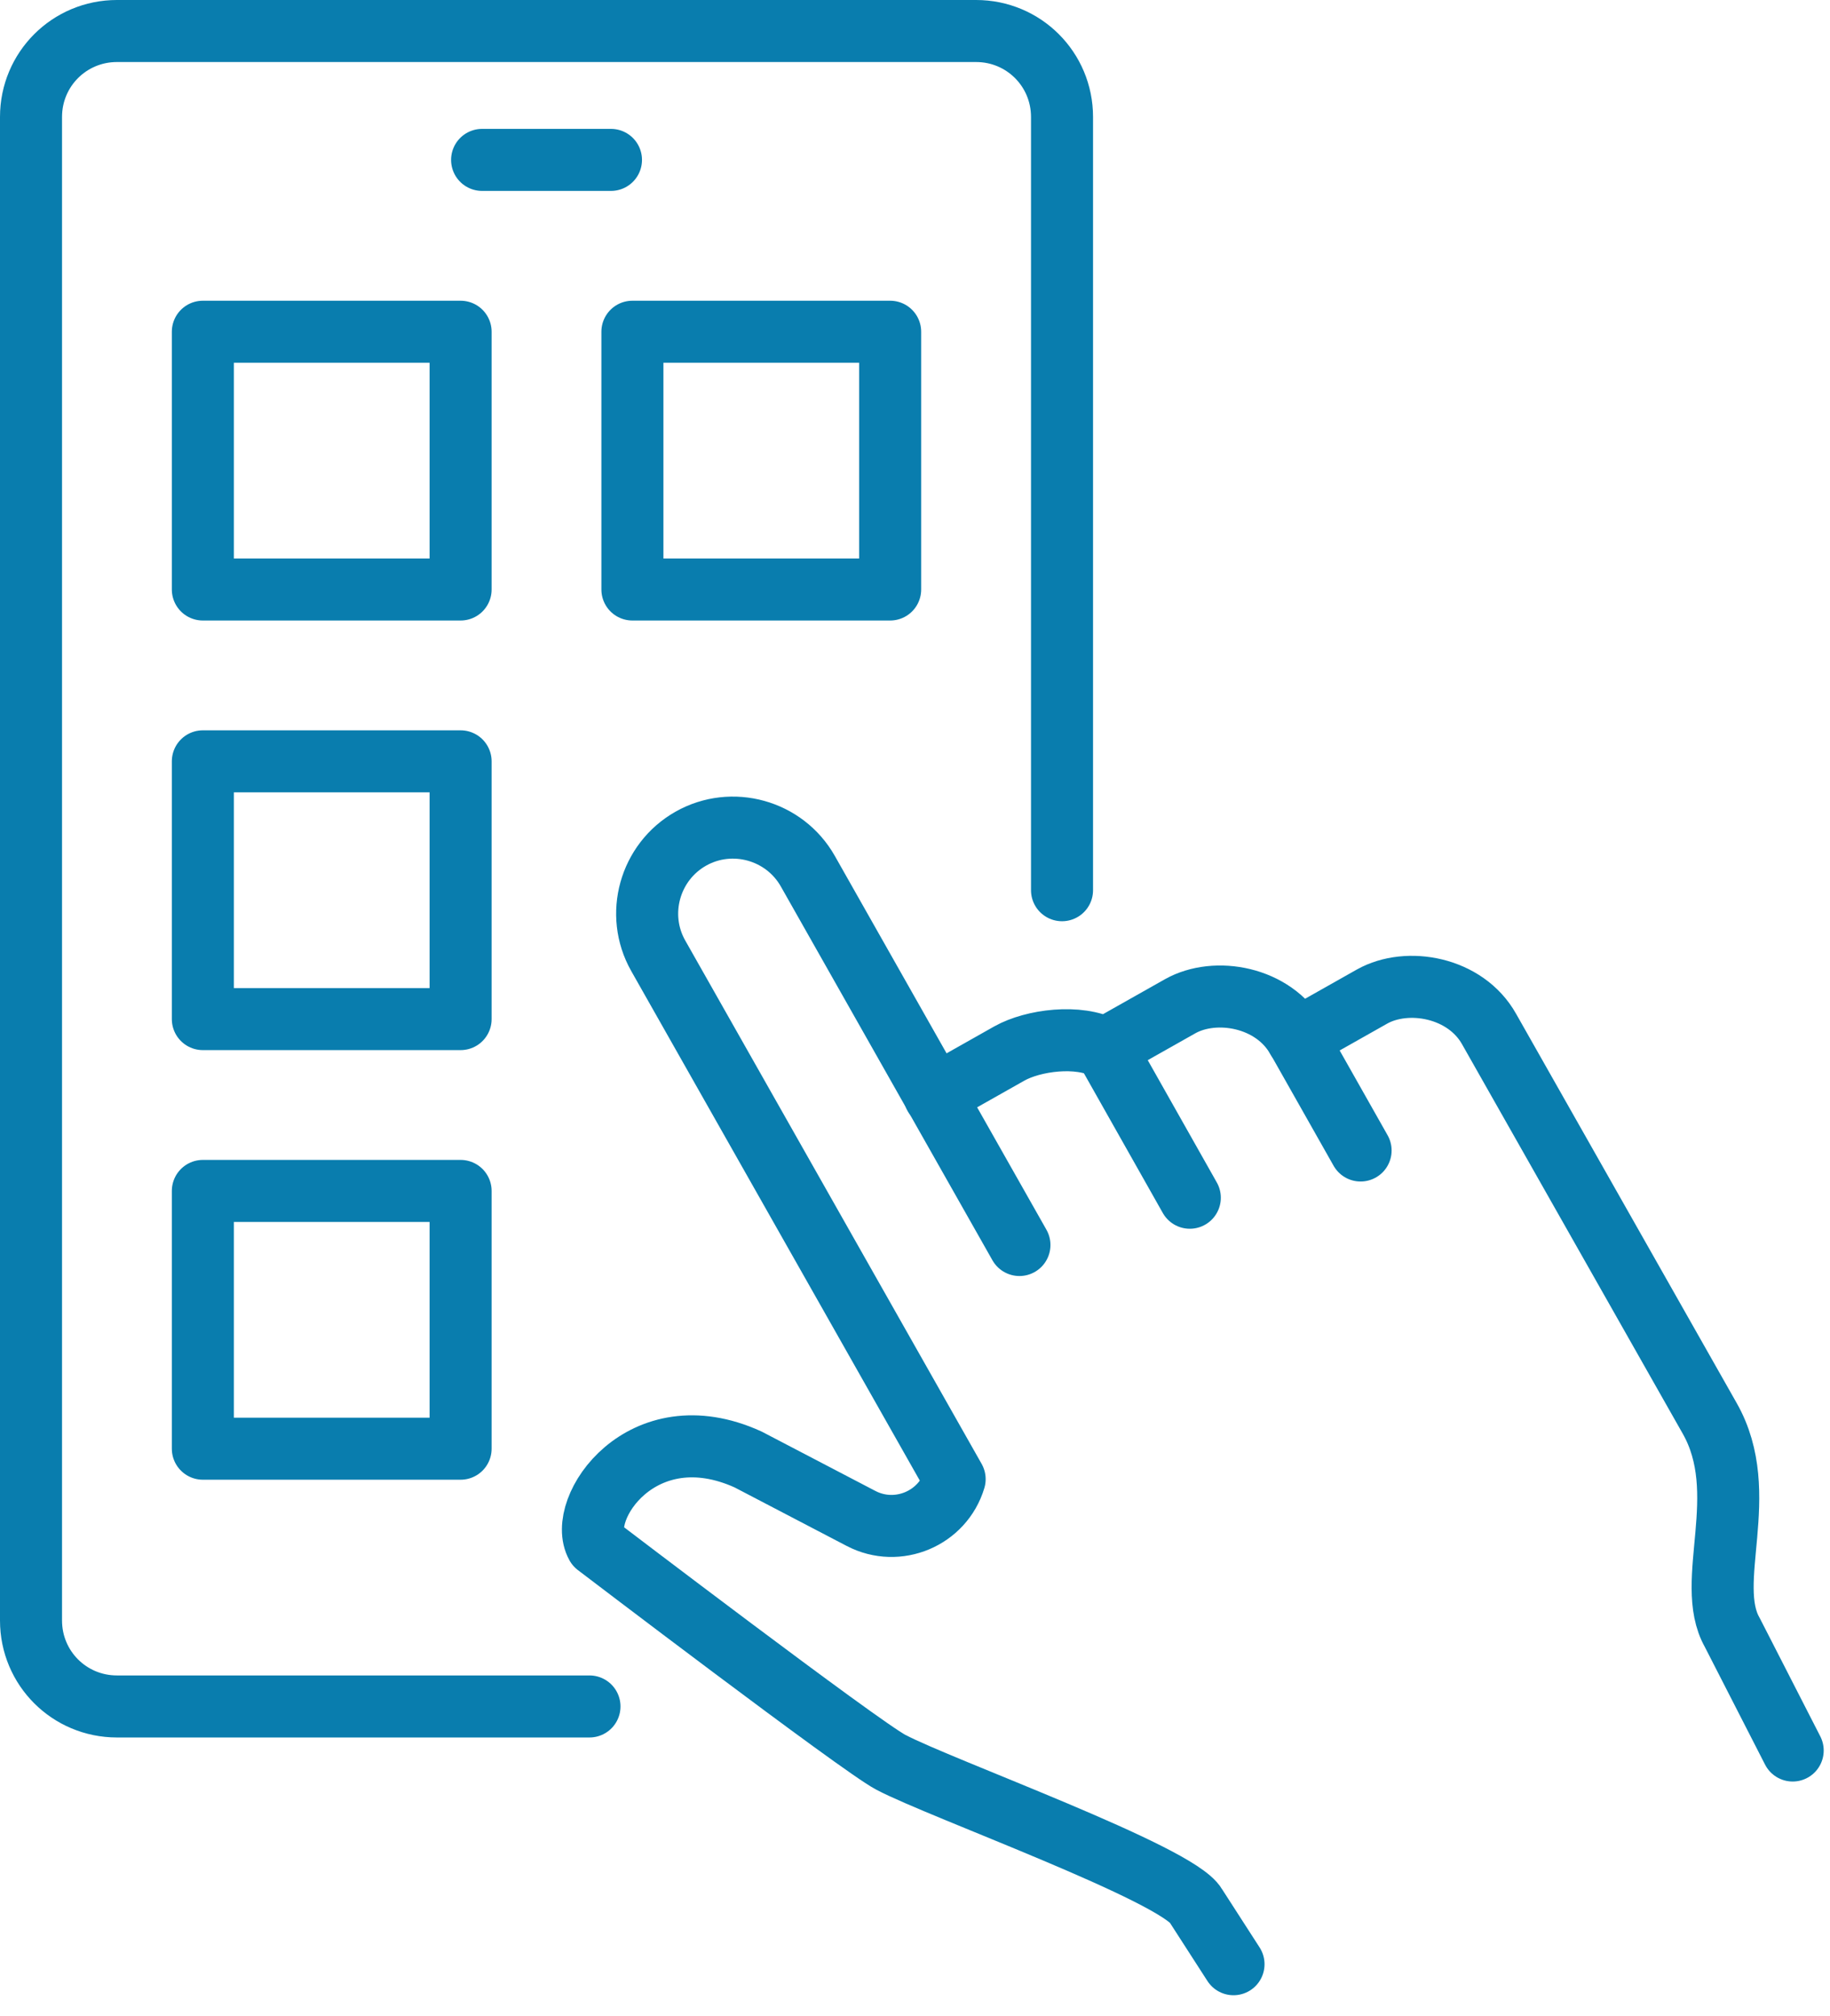 <svg xmlns="http://www.w3.org/2000/svg" width="59" height="65" viewBox="0 0 59 65" fill="none"><path d="M34.24 28.7V3.77C34.24 2.235 33.005 1 31.47 1H3.77C2.235 1 1 2.235 1 3.77V52.245C1 53.78 2.235 55.015 3.77 55.015H19.005" stroke="#097DAE" stroke-width="2" stroke-linecap="round" stroke-linejoin="round"></path><path d="M30.132 35.325L32.544 33.963C33.306 33.536 34.772 33.34 35.637 33.802L38.05 32.44C39.181 31.805 41.062 32.128 41.824 33.49L44.236 32.128C45.367 31.493 47.248 31.817 48.01 33.178L55.12 45.724C56.505 48.16 54.924 50.999 55.847 52.626L57.797 56.435" stroke="#097DAE" stroke-width="2" stroke-linecap="round" stroke-linejoin="round"></path><path d="M32.867 40.138L26.046 28.089C25.296 26.761 23.599 26.288 22.272 27.038C20.944 27.789 20.471 29.485 21.221 30.812L30.778 47.687C30.397 48.956 28.943 49.568 27.765 48.956L24.118 47.052C20.69 45.494 18.578 48.656 19.236 49.822C19.236 49.822 27.731 56.297 28.723 56.816C30.316 57.658 37.98 60.417 38.557 61.444L39.769 63.325" stroke="#097DAE" stroke-width="2" stroke-linecap="round" stroke-linejoin="round"></path><path d="M35.636 33.79L38.36 38.614" stroke="#097DAE" stroke-width="2" stroke-linecap="round" stroke-linejoin="round"></path><path d="M41.823 33.478L43.866 37.091" stroke="#097DAE" stroke-width="2" stroke-linecap="round" stroke-linejoin="round"></path><path d="M15.543 5.155H19.698" stroke="#097DAE" stroke-width="2" stroke-linecap="round" stroke-linejoin="round"></path><path d="M14.85 10.695H6.54V19.005H14.85V10.695Z" stroke="#097DAE" stroke-width="2" stroke-linecap="round" stroke-linejoin="round"></path><path d="M28.699 10.695H20.389V19.005H28.699V10.695Z" stroke="#097DAE" stroke-width="2" stroke-linecap="round" stroke-linejoin="round"></path><path d="M14.85 24.545H6.54V32.855H14.85V24.545Z" stroke="#097DAE" stroke-width="2" stroke-linecap="round" stroke-linejoin="round"></path><path d="M14.85 38.395H6.54V46.705H14.85V38.395Z" stroke="#097DAE" stroke-width="2" stroke-linecap="round" stroke-linejoin="round"></path></svg>